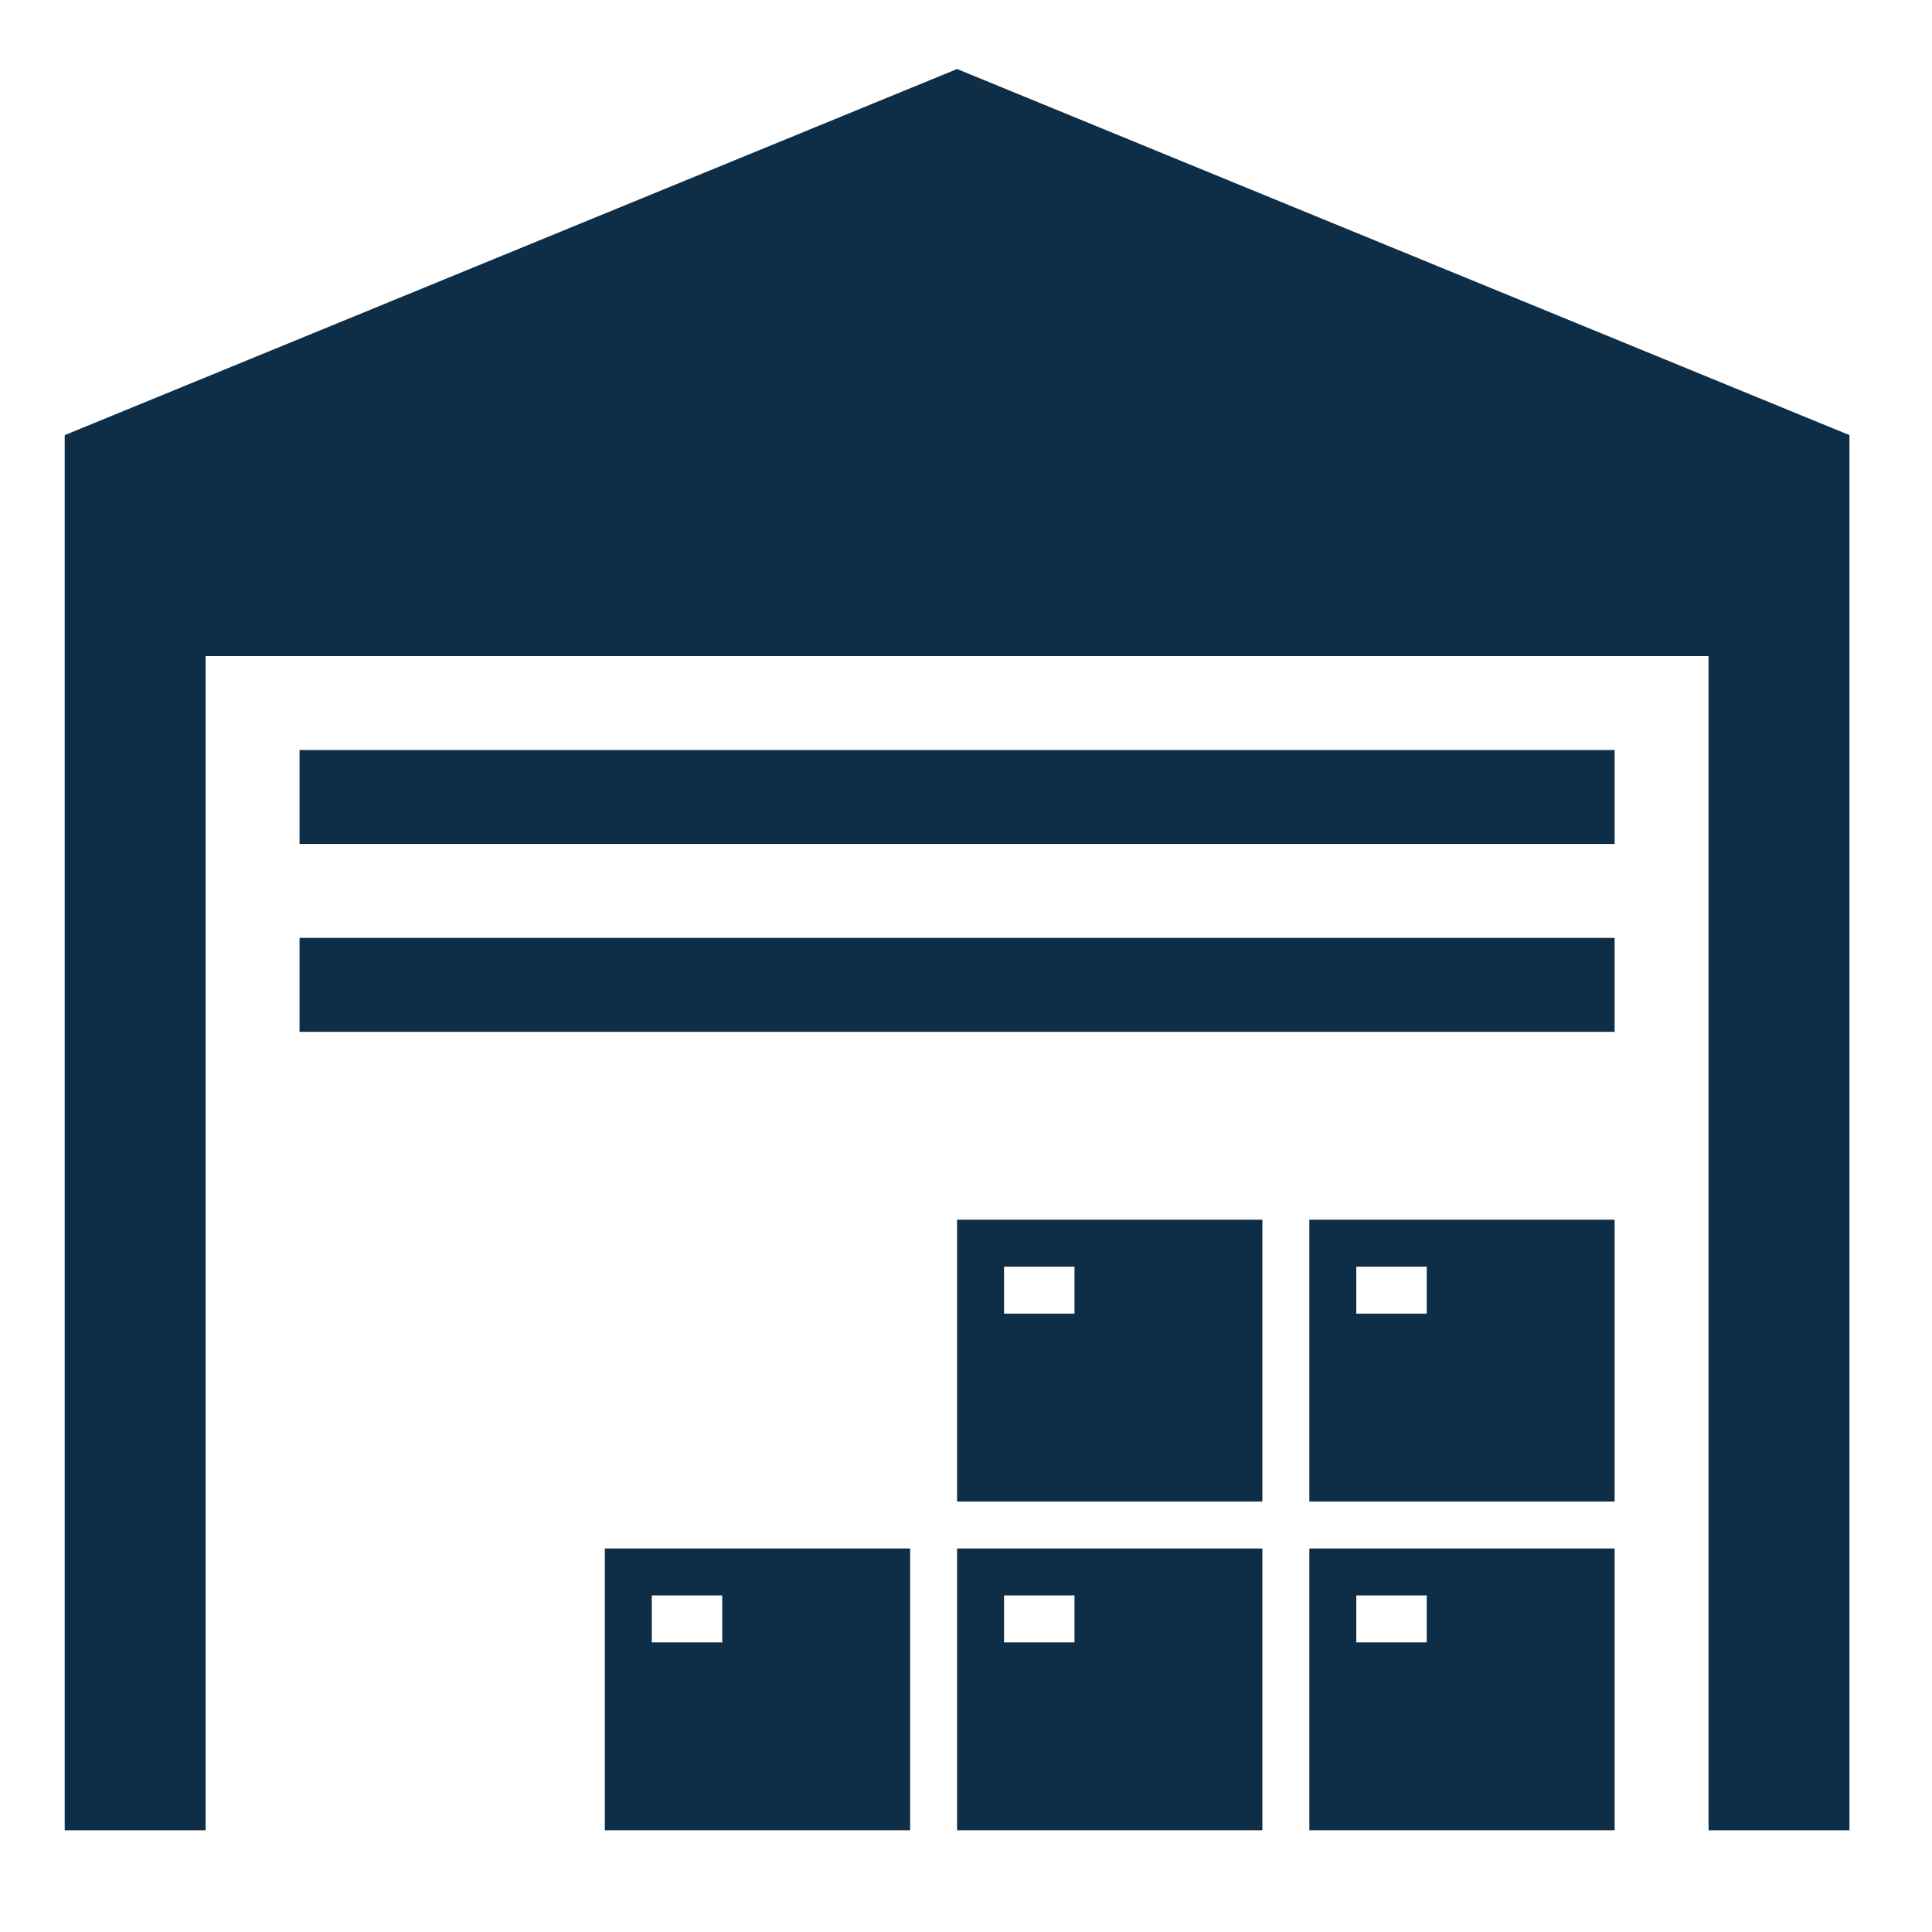 <svg xmlns:dc="http://purl.org/dc/elements/1.1/" xmlns:cc="http://creativecommons.org/ns#" xmlns:rdf="http://www.w3.org/1999/02/22-rdf-syntax-ns#" xmlns:svg="http://www.w3.org/2000/svg" xmlns="http://www.w3.org/2000/svg" xmlns:sodipodi="http://sodipodi.sourceforge.net/DTD/sodipodi-0.dtd" xmlns:inkscape="http://www.inkscape.org/namespaces/inkscape" width="200mm" height="200mm" viewBox="0 0 200 200" id="svg870" inkscape:version="0.92.4 (5da689c313, 2019-01-14)" sodipodi:docname="warehouse-dunkel.svg"><defs id="defs864"><clipPath id="clip0"><rect id="rect3696" height="96" width="96" y="312" x="592"></rect></clipPath></defs><g inkscape:label="Ebene 1" inkscape:groupmode="layer" id="layer1" transform="translate(0,-97)"><g style="overflow:hidden;stroke-width:0.109;fill:#0e2d46;fill-opacity:1" id="g3736" transform="matrix(2.431,0,0,2.431,-17.611,77.404)"><g id="g3717" transform="translate(-592,-312)" clip-path="url(#clip0)" style="stroke-width:0.109;fill:#0e2d46;fill-opacity:1"><path id="path3701" d="m 612,352 h 56 v 4 h -56 z" inkscape:connector-curvature="0" style="stroke-width:0.109;fill:#0e2d46;fill-opacity:1"></path><path id="path3703" d="m 612,360 h 56 v 4 h -56 z" inkscape:connector-curvature="0" style="stroke-width:0.109;fill:#0e2d46;fill-opacity:1"></path><path id="path3705" d="m 655,386 v 12 h 13 v -12 z m 5,4 h -3 v -2 h 3 z" inkscape:connector-curvature="0" style="stroke-width:0.109;fill:#0e2d46;fill-opacity:1"></path><path id="path3707" d="m 640,386 v 12 h 13 v -12 z m 5,4 h -3 v -2 h 3 z" inkscape:connector-curvature="0" style="stroke-width:0.109;fill:#0e2d46;fill-opacity:1"></path><path id="path3709" d="m 655,372 v 12 h 13 v -12 z m 5,4 h -3 v -2 h 3 z" inkscape:connector-curvature="0" style="stroke-width:0.109;fill:#0e2d46;fill-opacity:1"></path><path id="path3711" d="m 640,372 v 12 h 13 v -12 z m 5,4 h -3 v -2 h 3 z" inkscape:connector-curvature="0" style="stroke-width:0.109;fill:#0e2d46;fill-opacity:1"></path><path id="path3713" d="m 625,386 v 12 h 13 v -12 z m 5,4 h -3 v -2 h 3 z" inkscape:connector-curvature="0" style="stroke-width:0.109;fill:#0e2d46;fill-opacity:1"></path><path id="path3715" d="M 678,398 V 338.59 L 640,323 602,338.59 V 398 h 6 v -50 h 64 v 50 z" inkscape:connector-curvature="0" style="stroke-width:0.109;fill:#0e2d46;fill-opacity:1"></path></g></g></g></svg>